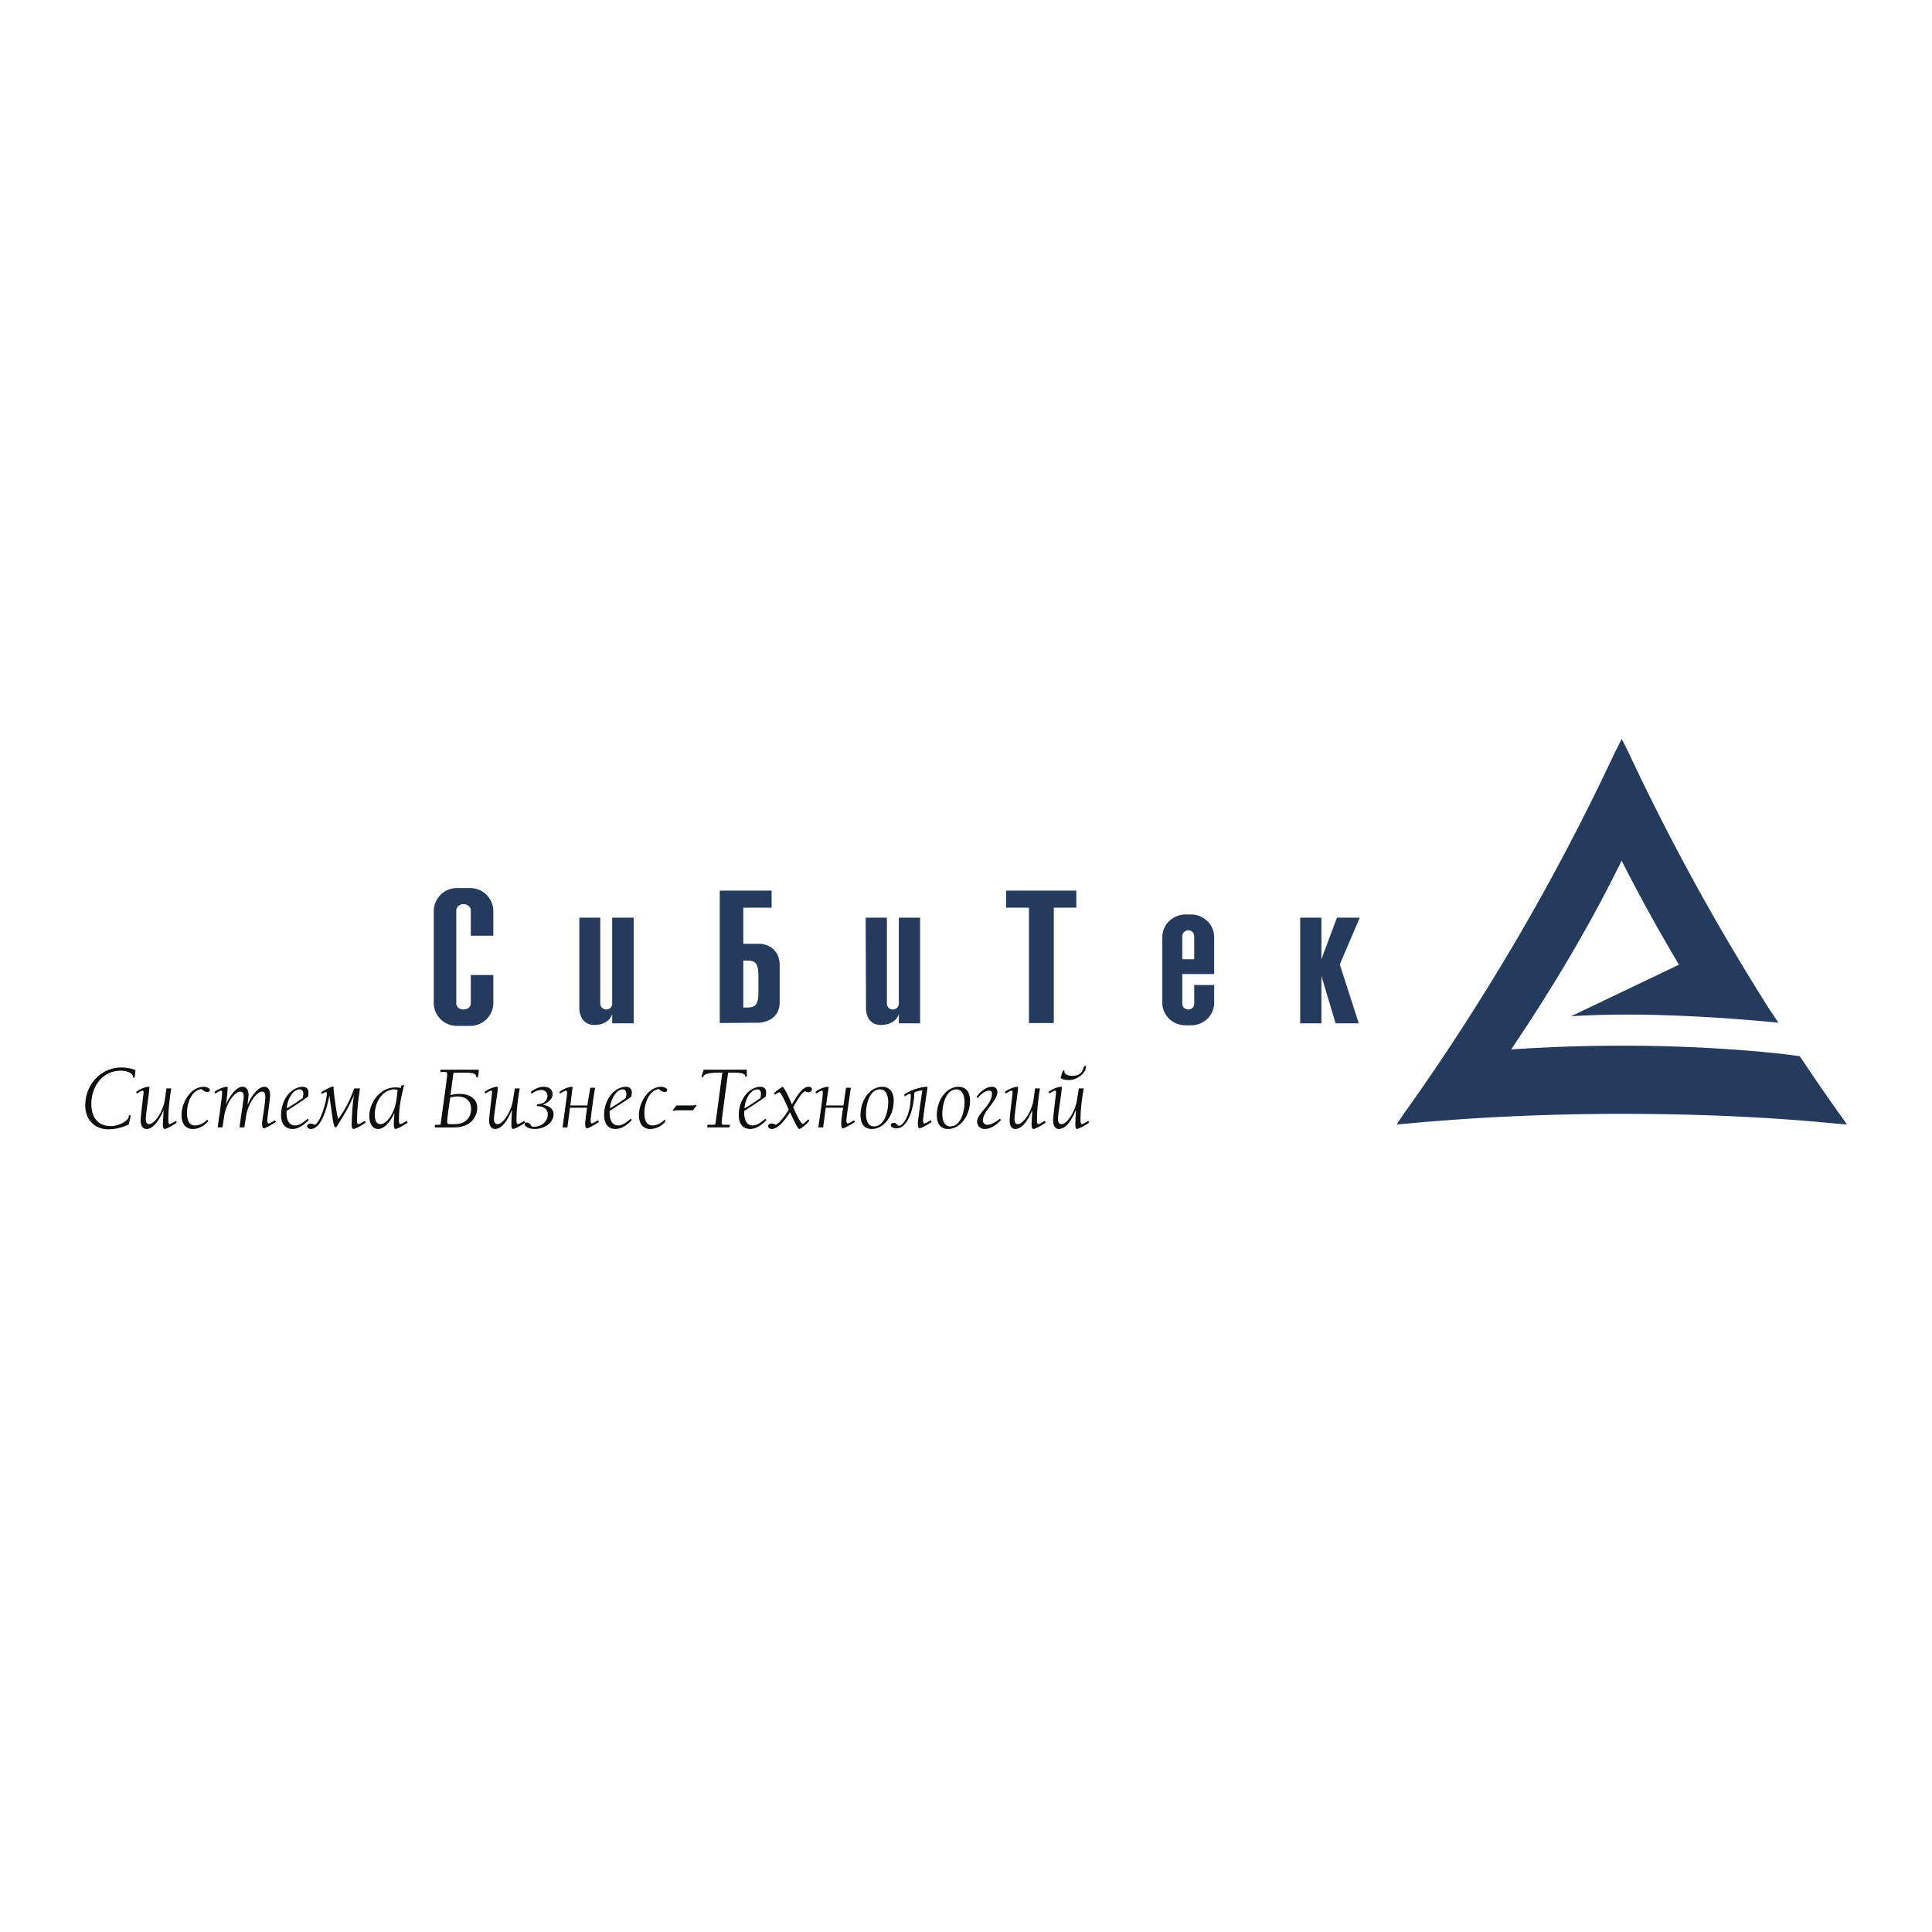 <svg xmlns="http://www.w3.org/2000/svg" width="2500" height="2500" viewBox="0 0 192.756 192.756"><g fill-rule="evenodd" clip-rule="evenodd"><path fill="#fff" d="M0 0h192.756v192.756H0V0z"/><path d="M161.789 73.723c.225.418.451.868.676 1.318a226.933 226.933 0 0 0 9.607 18.317 236.5 236.5 0 0 0 4.211 6.941c.129.225.996 1.512 1.156 1.736-7.295-.707-14.75-1.029-20.695-.643l10.766-5.143a174.38 174.38 0 0 1-5.721-10.379c-3.148 6.427-6.877 12.694-11.021 18.831 7.197-.48 14.525-.514 22.012 0 2.25.162 4.5.354 6.781.676a292.522 292.522 0 0 0 3.953 5.752c.256.354.514.676.738 1.061-.385-.033-.771-.064-1.156-.096-6.557-.643-13.723-.965-21.273-.965-7.584 0-14.814.354-21.371.965-.354.031-.738.062-1.092.096.225-.385.482-.738.738-1.125 3.793-5.303 7.682-11.279 11.441-17.707a230.75 230.75 0 0 0 9.576-18.285c.354-.675.545-1.061.674-1.35zM61.077 91.558v8.581c0 .322-.257.578-.578.578s-.611-.256-.611-.578v-8.581h-2.089v9.094s0 1.607 1.511 1.607c1.51 0 1.767-1.092 1.767-1.092v.932h2.153V91.558h-2.153zM89.678 91.558v8.581c0 .322-.289.578-.611.578a.575.575 0 0 1-.578-.578v-8.581h-2.121l.032 9.094s-.032 1.607 1.479 1.607c1.542 0 1.799-1.092 1.799-1.092v.932h2.121V91.558h-2.121zM107.385 88.859h-7.006v1.703h2.281v11.504h2.475V90.562h2.25v-1.703zM46.97 97.279v2.859c0 .322-.321.578-.739.578-.386 0-.707-.256-.707-.578v-9.319c0-.321.321-.611.707-.611.418 0 .739.29.739.611v2.539h2.25v-2.442a2.303 2.303 0 0 0-2.313-2.313H45.59a2.304 2.304 0 0 0-2.314 2.313v9.127a2.303 2.303 0 0 0 2.314 2.312h1.317a2.303 2.303 0 0 0 2.313-2.312v-2.764h-2.25zM75.892 94.162h-1.735v-3.6h2.828v-1.703h-5.173v13.207l3.92-.031s2.057-.033 2.057-2.057v-3.664c-.001-2.056-1.897-2.152-1.897-2.152zm-.225 4.756c0 1.605-.417 1.605-1.51 1.605v-4.691c1.093 0 1.51 0 1.51 1.607v1.479zM118.568 92.812c.32 0 .578.289.578.61v2.282h-1.189v-2.282a.61.61 0 0 1 .611-.61zm2.571 4.37v-3.695c0-1.221-1.029-2.249-2.314-2.249h-.547c-1.285 0-2.312 1.028-2.312 2.249v6.557c0 1.252 1.027 2.248 2.312 2.248h.547c1.285 0 2.314-.996 2.314-2.248v-1.768h-1.992v1.863a.576.576 0 0 1-.578.578c-.354 0-.611-.256-.611-.578v-2.957h3.181zM135.664 91.558h-2.281l-1.543 4.146v-4.146h-2.121V102.1h2.121v-4.725l1.414 4.725h2.312l-1.894-5.881 1.992-4.661z" fill="#253b5d"/><path d="M13.517 106.758a4.214 4.214 0 0 0-1.382-.256c-2.089 0-3.631 1.734-3.631 3.791 0 1.414.932 2.379 2.314 2.379.707 0 1.414-.193 2.024-.482.097-.385.193-.771.193-.836s-.032-.096-.096-.096c-.097 0-.097.129-.097.193-.128.416-.996.898-1.8.898-1.317 0-1.928-.932-1.928-2.186 0-1.895 1.221-3.342 2.924-3.342.354 0 1.189.129 1.222.578 0 .064.032.129.096.129s.097.001.161-.77zM17.566 111.836c-.257.129-.578.32-.643.32-.096 0-.128-.16-.128-.289 0-.609 0-1.412.29-3.277h-.482l-.161 1.158c-.161 1.092-.996 2.408-1.575 2.408-.257 0-.321-.289-.321-.514 0-.482.354-2.666.354-3.148 0-.064-.032-.064-.096-.064-.161 0-.739.129-1.221.514l.064.16c.128-.062.45-.289.578-.289.096 0 .096.064.096.193 0 .193-.289 2.314-.289 2.797 0 .352.128.834.579.834.803 0 1.414-1.188 1.703-1.863 0 .482-.064 1.156-.064 1.445 0 .227.064.418.193.418s.835-.354 1.189-.643l-.066-.16zM20.683 111.707c-.321.322-.771.578-1.221.578-.675 0-.804-.674-.804-1.252 0-.9.386-2.219 1.446-2.379.161.16.354.289.578.289.161 0 .257-.064.257-.193 0-.191-.354-.32-.611-.32-1.317 0-2.217 1.574-2.217 2.828 0 .738.321 1.381 1.124 1.381.579 0 1.157-.289 1.543-.803l-.095-.129zM27.432 111.771c-.225.129-.546.322-.643.322-.063 0-.128-.162-.128-.289 0-.291.289-2.121.289-2.572 0-.354-.128-.803-.578-.803-.675 0-1.414 1.125-1.639 1.734l-.032-.031c.032-.322.096-.676.096-.9 0-.354-.128-.803-.61-.803-.675 0-1.382 1.125-1.607 1.703h-.032c.096-.547.161-1.35.161-1.639 0-.064-.032-.064-.097-.064-.128 0-.739.129-1.221.514l.097.16c.096-.062.45-.289.578-.289.064 0 .097.064.097.193 0 .258-.129 1.285-.45 3.471h.482l.161-1.061c.225-1.479 1.125-2.506 1.606-2.506.322 0 .354.289.354.545 0 .227-.257 1.703-.417 3.021h.482l.161-1.061c.225-1.479 1.125-2.506 1.606-2.506.29 0 .322.289.322.545 0 .645-.322 2.283-.322 2.668 0 .225.064.449.161.449.161 0 .868-.385 1.221-.643l-.098-.158zM30.709 111.611c-.354.289-.803.674-1.286.674-.643 0-.835-.674-.835-1.221v-.225c.45-.289 1.607-1.029 2.121-1.414.064-.096.064-.322.064-.449 0-.451-.354-.547-.546-.547-1.157 0-2.185 1.254-2.185 2.828 0 .707.289 1.381 1.157 1.381.546 0 1.189-.418 1.607-.898l-.097-.129zm-2.088-1.029c0-.707.514-1.895 1.286-1.895.257 0 .354.225.354.449 0 .096-.032.32-.064.418-.773.548-1.094.739-1.576 1.028zM35.337 108.59c-.482 1.35-.9 2.057-1.575 3.053a6.575 6.575 0 0 1-.128-.418c-.161-.932-.354-2.312-.354-2.73 0-.033 0-.098-.064-.098-.032 0-.771.258-1.189.611l.064.129c.354-.16.386-.193.45-.193.032 0 .064.064.064.16 0 .74-.675 3.053-1.253 3.117a.674.674 0 0 0-.354-.127c-.128 0-.354.096-.354.256 0 .193.193.289.354.289 1.093 0 1.639-2.184 1.864-3.342l.321 2.281c.096.578.161.9.289.9.064 0 .097-.031.161-.129.643-1.061 1.125-1.799 1.639-2.988h.032c-.161.836-.225 2.859-.225 2.859 0 .227.064.418.193.418.161 0 .835-.354 1.221-.643l-.096-.16c-.257.129-.546.32-.643.32-.097 0-.128-.16-.128-.289 0-.609 0-1.412.289-3.277h-.578v.001zM37.972 112.156c-.514 0-.579-.578-.579-.898 0-1.607.997-2.57 1.96-2.57.097 0 .225.031.321.062l-.097.805c-.191 1.67-1.091 2.601-1.605 2.601zm2.603-.32c-.225.129-.546.32-.643.32-.064 0-.128-.16-.128-.289 0-1.412.193-2.346.514-3.598-.289 0-.321.031-.321.289-.193-.064-.386-.064-.579-.064-1.478 0-2.571 1.479-2.571 2.859 0 .578.225 1.285.868 1.285.739 0 1.349-.963 1.639-1.605v.031c-.032.387-.064.867-.064 1.156 0 .227.064.418.161.418.16 0 .867-.354 1.221-.643l-.097-.159zM47.002 110.646c0 .578-.322 1.51-1.639 1.51h-.45c-.354 0-.354 0-.193-1.252l.193-1.383c.16-.064.417-.127.707-.127 1.061.001 1.382.643 1.382 1.252zm.771-3.919h-3.824l-.032.225h.45c.321 0 .289.033.128 1.318l-.514 3.727c0 .193-.032.225-.161.225h-.418l-.032.258h1.96c1.639 0 2.282-1.061 2.282-1.961 0-.932-.803-1.381-1.768-1.381-.321 0-.739.064-.9.129l.29-2.154c0-.096.096-.096.192-.096h.868c.996 0 1.188.129 1.221.385.032.033.032.098.097.098.065-.002.097-.002.161-.773zM52.304 111.836c-.225.129-.546.32-.643.32-.064 0-.128-.16-.128-.289 0-.609 0-1.412.321-3.277h-.482l-.193 1.158c-.161 1.092-.964 2.408-1.542 2.408-.289 0-.354-.289-.354-.514 0-.482.386-2.666.386-3.148 0-.064-.064-.064-.097-.064-.161 0-.739.129-1.221.514l.064.16c.128-.062.45-.289.579-.289.097 0 .097.064.097.193 0 .193-.29 2.314-.29 2.797 0 .352.128.834.579.834.803 0 1.414-1.188 1.671-1.863h.032a29.468 29.468 0 0 0-.064 1.445c0 .227.064.418.161.418.161 0 .868-.354 1.221-.643l-.097-.16z" fill="#0c0e0f"/><path d="M53.043 109.104c.289-.191.611-.354.996-.354.322 0 .579.258.579.547 0 .547-.417.867-1.028.867l-.032.193c.579 0 1.093.225 1.093.836 0 .707-.643 1.221-1.35 1.221-.097 0-.193 0-.29-.064-.064-.16-.225-.354-.45-.354-.128 0-.225.033-.225.16 0 .227.45.482.996.482.996 0 1.896-.609 1.896-1.479 0-.545-.482-.834-1.028-.932v-.031c.45-.16.932-.547.932-1.029 0-.48-.354-.738-.9-.738-.45 0-.932.225-1.285.514l.096.161zM59.76 111.932l-.096-.16c-.225.129-.546.322-.643.322-.032 0-.097-.162-.097-.289 0-.291.354-2.797.45-3.279h-.482c-.064.418-.193 1.094-.289 1.768H56.9l.225-1.799c0-.064-.032-.064-.096-.064-.161 0-.739.129-1.221.514l.064.16c.128-.062.482-.289.578-.289.097 0 .129.064.129.193 0 .258-.161 1.285-.45 3.471h.482l.257-1.961h1.703c-.096.74-.193 1.414-.193 1.607 0 .225.064.449.193.449s.835-.386 1.189-.643zM62.941 111.611c-.354.289-.803.674-1.253.674-.675 0-.868-.674-.868-1.221v-.225c.45-.289 1.639-1.029 2.153-1.414.032-.096.064-.322.064-.449 0-.451-.386-.547-.578-.547-1.157 0-2.186 1.254-2.186 2.828 0 .707.289 1.381 1.157 1.381.579 0 1.189-.418 1.607-.898l-.096-.129zm-2.088-1.029c.032-.707.546-1.895 1.285-1.895.257 0 .354.225.354.449 0 .096-.032.32-.064.418-.772.548-1.094.739-1.575 1.028zM66.315 111.707c-.289.322-.771.578-1.189.578-.707 0-.835-.674-.835-1.252 0-.9.417-2.219 1.446-2.379.161.16.354.289.579.289.161 0 .257-.064.257-.193 0-.191-.354-.32-.611-.32-1.286 0-2.217 1.574-2.217 2.828 0 .738.321 1.381 1.125 1.381.579 0 1.189-.289 1.542-.803l-.097-.129zM69.143 110.775c.097-.16.354-.449.354-.514l-.032-.033c-.032 0-.129.064-.546.064h-1.446c-.096.162-.354.451-.354.516l.032.031c.032 0 .129-.064.546-.064h1.446zM71.393 112.029c-.032.127-.032.191-.161.191h-.643l-.032.258h2.217l.064-.258h-.546c-.225 0-.289 0-.289-.256 0-.258.417-3.311.643-4.949h.579c.964 0 1.092.193 1.125.322 0 .031.032.096.064.096.096 0 .096-.096.096-.193v-.514h-4.306c-.128.385-.192.611-.192.643 0 .064 0 .129.064.129s.096-.064.096-.098c.064-.127.193-.385 1.64-.385h.256l-.675 5.014zM76.374 111.611c-.354.289-.804.674-1.286.674-.643 0-.836-.674-.836-1.221v-.225c.45-.289 1.607-1.029 2.122-1.414.064-.096.064-.322.064-.449 0-.451-.354-.547-.546-.547-1.157 0-2.185 1.254-2.185 2.828 0 .707.289 1.381 1.157 1.381.546 0 1.189-.418 1.607-.898l-.097-.129zm-2.089-1.029c0-.707.514-1.895 1.285-1.895.257 0 .354.225.354.449 0 .096-.032.32-.064.418-.772.548-1.093.739-1.575 1.028zM77.306 109.232c.289-.191.386-.256.418-.256.161 0 .417.48.964 1.734-.225.418-.964 1.445-1.317 1.51a.787.787 0 0 0-.386-.127c-.16 0-.353.096-.353.256 0 .193.193.289.353.289.708 0 1.479-1.092 1.832-1.67.61 1.285.804 1.67.932 1.67s.771-.482.996-.834l-.096-.129c-.225.191-.45.449-.546.449-.225 0-.803-1.254-.964-1.67.739-1.287.964-1.479 1.157-1.576.096.033.225.098.321.098.193 0 .386-.098.386-.289 0-.193-.161-.258-.321-.258-.643 0-1.157.9-1.671 1.768-.226-.547-.579-1.35-.836-1.672-.032-.064-.064-.096-.097-.096-.032 0-.61.385-.867.643l.095.16zM85.307 111.932l-.096-.16c-.225.129-.546.322-.643.322-.064 0-.128-.162-.128-.289 0-.291.386-2.797.45-3.279h-.482c-.064.418-.161 1.094-.257 1.768h-1.735l.257-1.799c0-.064-.064-.064-.097-.064-.161 0-.771.129-1.221.514l.064.16c.128-.062.45-.289.579-.289.064 0 .097.064.097.193 0 .258-.129 1.285-.45 3.471h.482l.257-1.961h1.735c-.129.74-.193 1.414-.193 1.607 0 .225.064.449.161.449.16-.001.835-.386 1.22-.643zM86.978 112.639c1.157 0 2.186-1.252 2.186-2.828 0-.707-.289-1.381-1.157-1.381-1.157 0-2.153 1.254-2.153 2.828 0 .707.257 1.381 1.124 1.381zm1.639-2.666c0 .867-.353 2.41-1.414 2.41-.675 0-.804-.74-.804-1.285 0-.869.321-2.41 1.414-2.41.644 0 .804.738.804 1.285zM92.024 108.783c-.097.643-.45 2.957-.45 3.342 0 .225.064.449.161.449.16 0 .867-.385 1.221-.643l-.097-.16c-.225.129-.546.322-.643.322-.064 0-.128-.162-.128-.289 0-.258.45-3.311.45-3.311.032-.064-.032-.064-.096-.064-.417 0-1.639.289-2.25.803l.097.162c.096-.098.354-.258.482-.258.096 0 .096.064.096.193 0 1.863-.739 2.988-1.189 2.988h-.064c-.096-.162-.257-.289-.45-.289-.128 0-.289.064-.289.225 0 .256.386.32.579.32 1.253 0 1.767-2.41 1.767-3.533.128-.192.803-.257.803-.257zM94.594 112.639c1.157 0 2.186-1.252 2.186-2.828 0-.707-.289-1.381-1.157-1.381-1.156 0-2.153 1.254-2.153 2.828 0 .707.257 1.381 1.124 1.381zm1.639-2.666c0 .867-.354 2.41-1.414 2.41-.675 0-.804-.74-.804-1.285 0-.869.354-2.41 1.414-2.41.644 0 .804.738.804 1.285zM99.865 111.74l-.098-.129c-.354.289-.867.609-1.252.609-.322 0-.451-.225-.451-.449 0-.418.322-.9.676-1.35.385-.514.771-1.027.771-1.445 0-.322-.162-.547-.547-.547-.578 0-1.189.482-1.543 1.027l.129.098c.354-.482.867-.74 1.125-.74.193 0 .289.098.289.258 0 .289-.064.676-.449 1.189-.418.578-1.029 1.092-1.029 1.67.033.387.289.707.771.707.579.001 1.19-.417 1.608-.898zM104.234 111.836c-.256.129-.545.32-.643.32-.096 0-.127-.16-.127-.289 0-.609 0-1.412.289-3.277h-.482l-.16 1.158c-.162 1.092-.996 2.408-1.576 2.408-.256 0-.32-.289-.32-.514 0-.482.354-2.666.354-3.148 0-.064-.033-.064-.096-.064-.129 0-.74.129-1.223.514l.098.16c.096-.062.449-.289.578-.289.064 0 .096.064.096.193 0 .193-.289 2.314-.289 2.797 0 .352.096.834.547.834.836 0 1.414-1.188 1.703-1.863 0 .482-.064 1.156-.064 1.445 0 .227.064.418.193.418.16 0 .834-.354 1.221-.643l-.099-.16zM108.348 106.502c0-.129 0-.16-.064-.16-.031 0-.096.031-.191.16-.098.545-.451.836-1.125.836-.289 0-.803-.098-.771-.482 0-.033 0-.064-.064-.064s-.129.129-.16.256l-.16.482c.191.193.545.225.834.225.769-.001 1.605-.61 1.701-1.253zm.322 5.494l-.096-.16c-.227.129-.547.32-.643.32-.064 0-.129-.16-.129-.289 0-.609 0-1.412.32-3.277h-.482l-.191 1.158c-.162 1.092-.965 2.408-1.543 2.408-.289 0-.354-.289-.354-.514 0-.482.385-2.666.385-3.148 0-.064-.062-.064-.096-.064-.16 0-.771.129-1.221.514l.064.16c.129-.062.449-.289.578-.289.096 0 .096.064.096.193 0 .193-.289 2.314-.289 2.797 0 .352.129.834.578.834.805 0 1.414-1.188 1.672-1.863h.031a30.78 30.78 0 0 0-.064 1.445c0 .227.064.418.162.418.161 0 .835-.354 1.222-.643z" fill="#0c0e0f"/></g></svg>